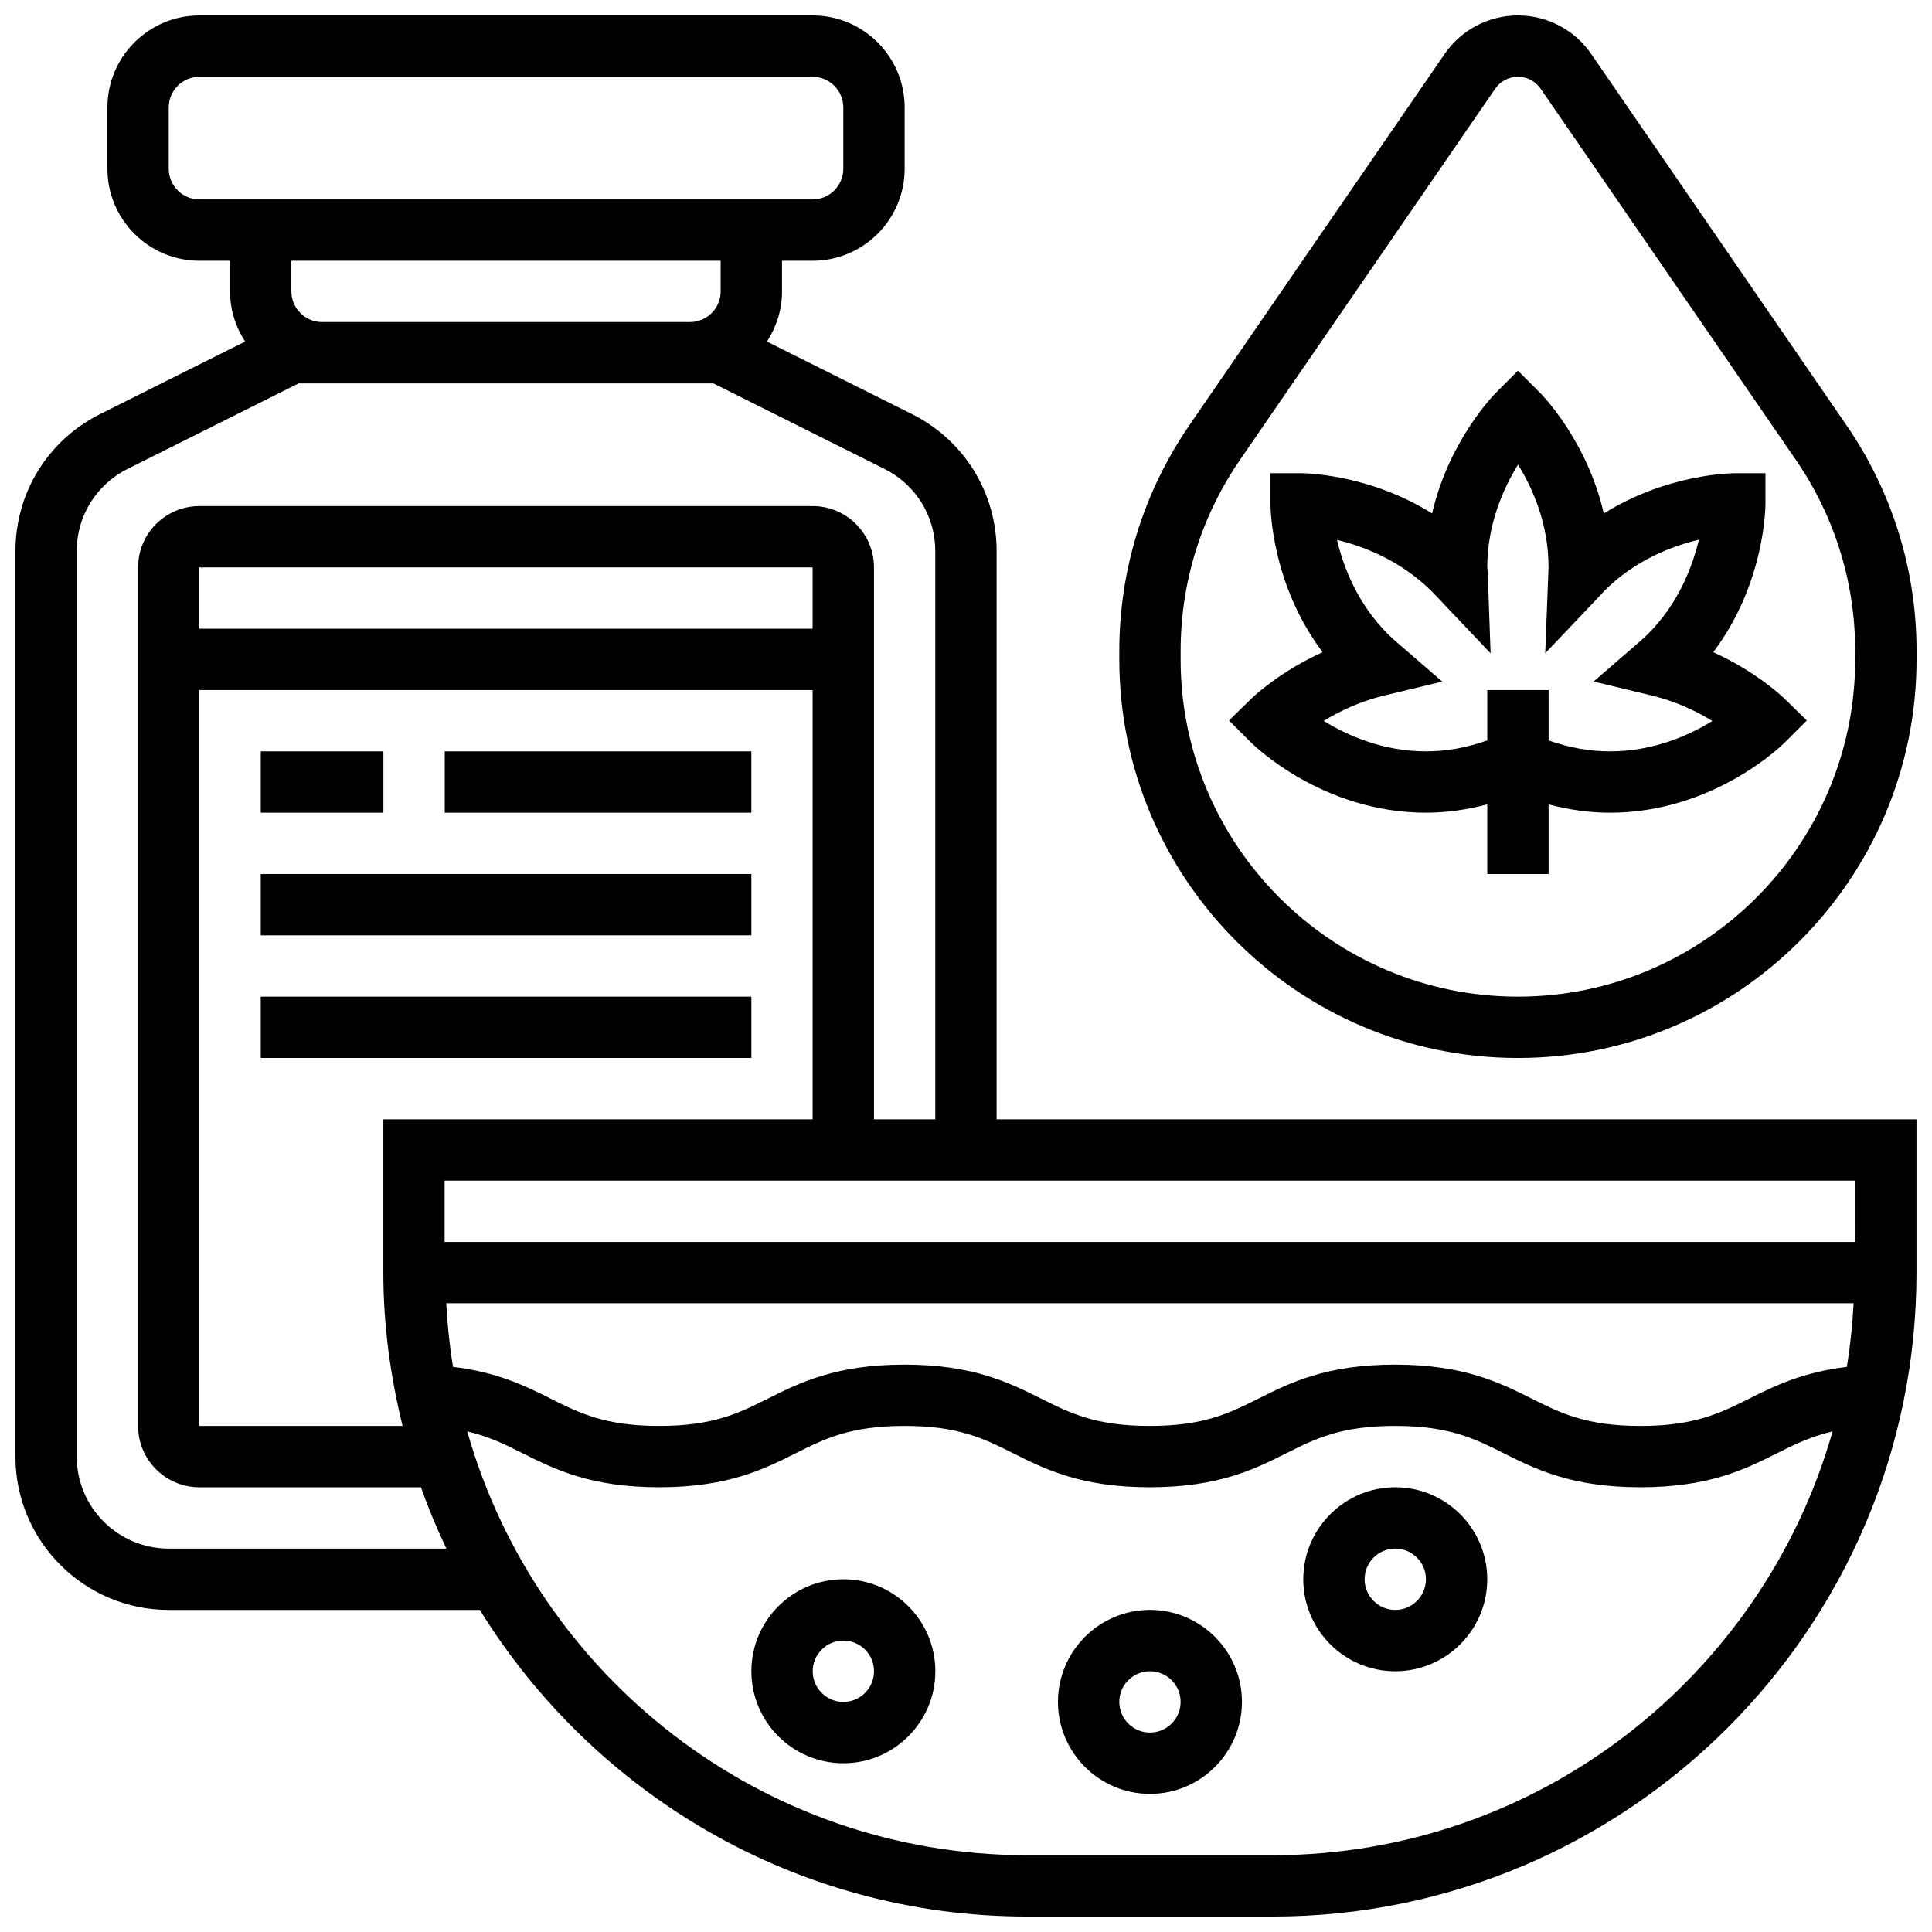 <?xml version="1.0" encoding="UTF-8"?>
<!-- Uploaded to: SVG Repo, www.svgrepo.com, Generator: SVG Repo Mixer Tools -->
<svg width="800px" height="800px" version="1.1" viewBox="144 144 512 512" xmlns="http://www.w3.org/2000/svg">
 <defs>
  <clipPath id="b">
   <path d="m440 148.09h211.9v276.91h-211.9z"/>
  </clipPath>
  <clipPath id="a">
   <path d="m148.09 148.09h503.81v503.81h-503.81z"/>
  </clipPath>
 </defs>
 <path d="m598.03 316.84c13.652-18.105 13.832-38.348 13.832-39.305v-8.125h-8.125c-0.879 0-17.941 0.156-34.715 10.668-4.422-19.301-16.383-31.465-17-32.082l-5.754-5.75-5.746 5.746c-0.617 0.617-12.578 12.781-17 32.082-16.781-10.516-33.836-10.668-34.707-10.668h-8.125v8.125c0 0.957 0.172 21.199 13.82 39.305-11.562 5.234-18.551 11.977-18.934 12.352l-5.875 5.746 5.809 5.809c0.77 0.762 18.953 18.629 46.379 18.629 5.453 0 10.879-0.781 16.25-2.203l0.004 18.457h16.25v-18.445c5.371 1.414 10.801 2.195 16.25 2.195 27.426 0 45.609-17.867 46.375-18.633l5.809-5.809-5.875-5.746c-0.379-0.375-7.359-7.121-18.922-12.348zm-27.383 26.281c-5.43 0-10.879-0.992-16.25-2.902l-0.004-13.352h-16.25v13.352c-5.379 1.91-10.824 2.902-16.254 2.902-11.441 0-20.926-4.266-27.102-8.078 4.07-2.477 9.555-5.16 16.047-6.719l15.375-3.699-11.953-10.344c-0.836-0.723-1.656-1.461-2.469-2.266-8.117-8.117-11.801-17.879-13.473-24.938 7.109 1.707 16.977 5.477 25.297 13.812l15.414 16.25-0.766-21.438-0.117-1.34c0-11.516 4.332-21.055 8.148-27.23 3.805 6.129 8.094 15.602 8.086 27.191l-0.879 22.801 14.773-15.547 0.977-1.066c8.125-8.125 17.902-11.809 24.973-13.48-1.676 7.07-5.356 16.844-13.48 24.973-0.805 0.805-1.633 1.543-2.469 2.266l-11.953 10.344 15.375 3.699c6.516 1.566 12.02 4.258 16.098 6.754-6.133 3.805-15.59 8.055-27.145 8.055z"/>
 <g clip-path="url(#b)">
  <path d="m633.32 256.67-67.625-98.355c-4.398-6.402-11.66-10.223-19.43-10.223s-15.031 3.82-19.43 10.223l-67.625 98.355c-12.156 17.691-18.582 38.387-18.582 59.848v2.219c0 58.246 47.391 105.64 105.64 105.64s105.64-47.391 105.64-105.64v-2.219c0-21.461-6.426-42.156-18.582-59.848zm2.332 62.066c0 49.285-40.102 89.387-89.387 89.387s-89.387-40.102-89.387-89.387v-2.219c0-18.16 5.438-35.672 15.73-50.641l67.625-98.355c1.367-1.992 3.617-3.18 6.031-3.18s4.664 1.188 6.031 3.176l67.625 98.355c10.293 14.973 15.73 32.484 15.73 50.645z"/>
 </g>
 <g clip-path="url(#a)">
  <path d="m408.12 290.07c0-15.488-8.605-29.414-22.461-36.34l-38.418-19.211c2.508-3.824 3.996-8.383 3.996-13.293v-8.125h8.125c13.441 0 24.379-10.938 24.379-24.379v-16.25c0-13.441-10.938-24.379-24.379-24.379h-162.52c-13.438 0-24.375 10.938-24.375 24.379v16.25c0 13.441 10.938 24.379 24.379 24.379h8.125v8.125c0 4.906 1.488 9.465 3.988 13.293l-38.41 19.211c-13.855 6.926-22.461 20.852-22.461 36.34v239.95c0 22.402 18.227 40.629 40.629 40.629h82.445c30.094 48.656 83.781 81.258 145.08 81.258h65.008c94.098 0 170.64-76.555 170.64-170.64v-40.629h-243.78zm-211.28-93.223c-4.477 0-8.125-3.648-8.125-8.125v-16.25c0-4.477 3.648-8.125 8.125-8.125h162.52c4.477 0 8.125 3.648 8.125 8.125v16.25c0 4.477-3.648 8.125-8.125 8.125zm138.14 16.254v8.125c0 4.477-3.648 8.125-8.125 8.125h-97.516c-4.477 0-8.125-3.648-8.125-8.125v-8.125zm-146.27 341.29c-13.441 0-24.379-10.938-24.379-24.379v-239.94c0-9.297 5.16-17.648 13.473-21.801l45.328-22.664h109.93l45.328 22.664c8.312 4.152 13.473 12.504 13.473 21.801v150.56h-16.25v-146.27c0-8.965-7.289-16.25-16.25-16.25h-162.52c-8.965 0-16.25 7.289-16.25 16.25v227.53c0 8.965 7.289 16.25 16.25 16.25h58.711c1.973 5.559 4.227 10.969 6.746 16.25zm444.72-48.145c-11.758 1.398-19.184 5.062-25.816 8.379-7.809 3.891-14.547 7.262-28.887 7.262-14.344 0-21.078-3.363-28.879-7.273-8.43-4.207-17.984-8.977-36.156-8.977-18.168 0-27.711 4.769-36.129 8.98-7.797 3.906-14.535 7.269-28.859 7.269-14.336 0-21.07-3.363-28.871-7.273-8.43-4.207-17.977-8.977-36.145-8.977s-27.711 4.777-36.129 8.98c-7.801 3.906-14.539 7.269-28.863 7.269s-21.055-3.363-28.855-7.273c-6.621-3.316-14.051-6.973-25.785-8.379-0.91-5.535-1.496-11.148-1.797-16.863h372.97c-0.305 5.727-0.891 11.34-1.801 16.875zm-387.84-65.617v40.629c0 14.027 1.887 27.578 5.094 40.629h-53.852v-195.02h162.52v113.76zm113.76-130.02h-162.52v-16.25h162.52zm121.89 325.04h-65.008c-70.535 0-130.03-47.594-148.41-112.31 5.762 1.34 10.059 3.469 14.742 5.816 8.418 4.211 17.965 8.98 36.129 8.98 18.16 0 27.711-4.769 36.129-8.98 7.793-3.906 14.527-7.273 28.863-7.273 14.336 0 21.07 3.363 28.871 7.273 8.418 4.211 17.965 8.98 36.145 8.98 18.168 0 27.711-4.769 36.129-8.98 7.789-3.906 14.527-7.273 28.859-7.273 14.344 0 21.086 3.363 28.887 7.273 8.422 4.211 17.969 8.98 36.148 8.98 18.18 0 27.727-4.769 36.152-8.98 4.695-2.348 9.012-4.477 14.781-5.816-18.383 64.715-77.879 112.31-148.41 112.31zm154.39-162.52h-373.8v-16.25h373.79z"/>
 </g>
 <path d="m213.1 343.12h32.504v16.25h-32.504z"/>
 <path d="m261.86 343.12h81.258v16.25h-81.258z"/>
 <path d="m213.1 375.62h130.02v16.25h-130.02z"/>
 <path d="m213.1 408.12h130.02v16.25h-130.02z"/>
 <path d="m367.5 562.52c-13.441 0-24.379 10.938-24.379 24.379 0 13.441 10.938 24.379 24.379 24.379s24.379-10.938 24.379-24.379c-0.004-13.441-10.941-24.379-24.379-24.379zm0 32.504c-4.477 0-8.125-3.641-8.125-8.125 0-4.484 3.648-8.125 8.125-8.125 4.477 0 8.125 3.641 8.125 8.125 0 4.484-3.648 8.125-8.125 8.125z"/>
 <path d="m448.75 570.64c-13.441 0-24.379 10.938-24.379 24.379 0 13.441 10.938 24.379 24.379 24.379s24.379-10.938 24.379-24.379c0-13.441-10.938-24.379-24.379-24.379zm0 32.504c-4.477 0-8.125-3.641-8.125-8.125 0-4.484 3.648-8.125 8.125-8.125 4.477 0 8.125 3.641 8.125 8.125 0 4.484-3.648 8.125-8.125 8.125z"/>
 <path d="m513.76 538.14c-13.441 0-24.379 10.938-24.379 24.379 0 13.441 10.938 24.379 24.379 24.379 13.441 0 24.379-10.938 24.379-24.379 0-13.441-10.938-24.379-24.379-24.379zm0 32.504c-4.477 0-8.125-3.641-8.125-8.125s3.648-8.125 8.125-8.125c4.477 0 8.125 3.641 8.125 8.125s-3.648 8.125-8.125 8.125z"/>
</svg>